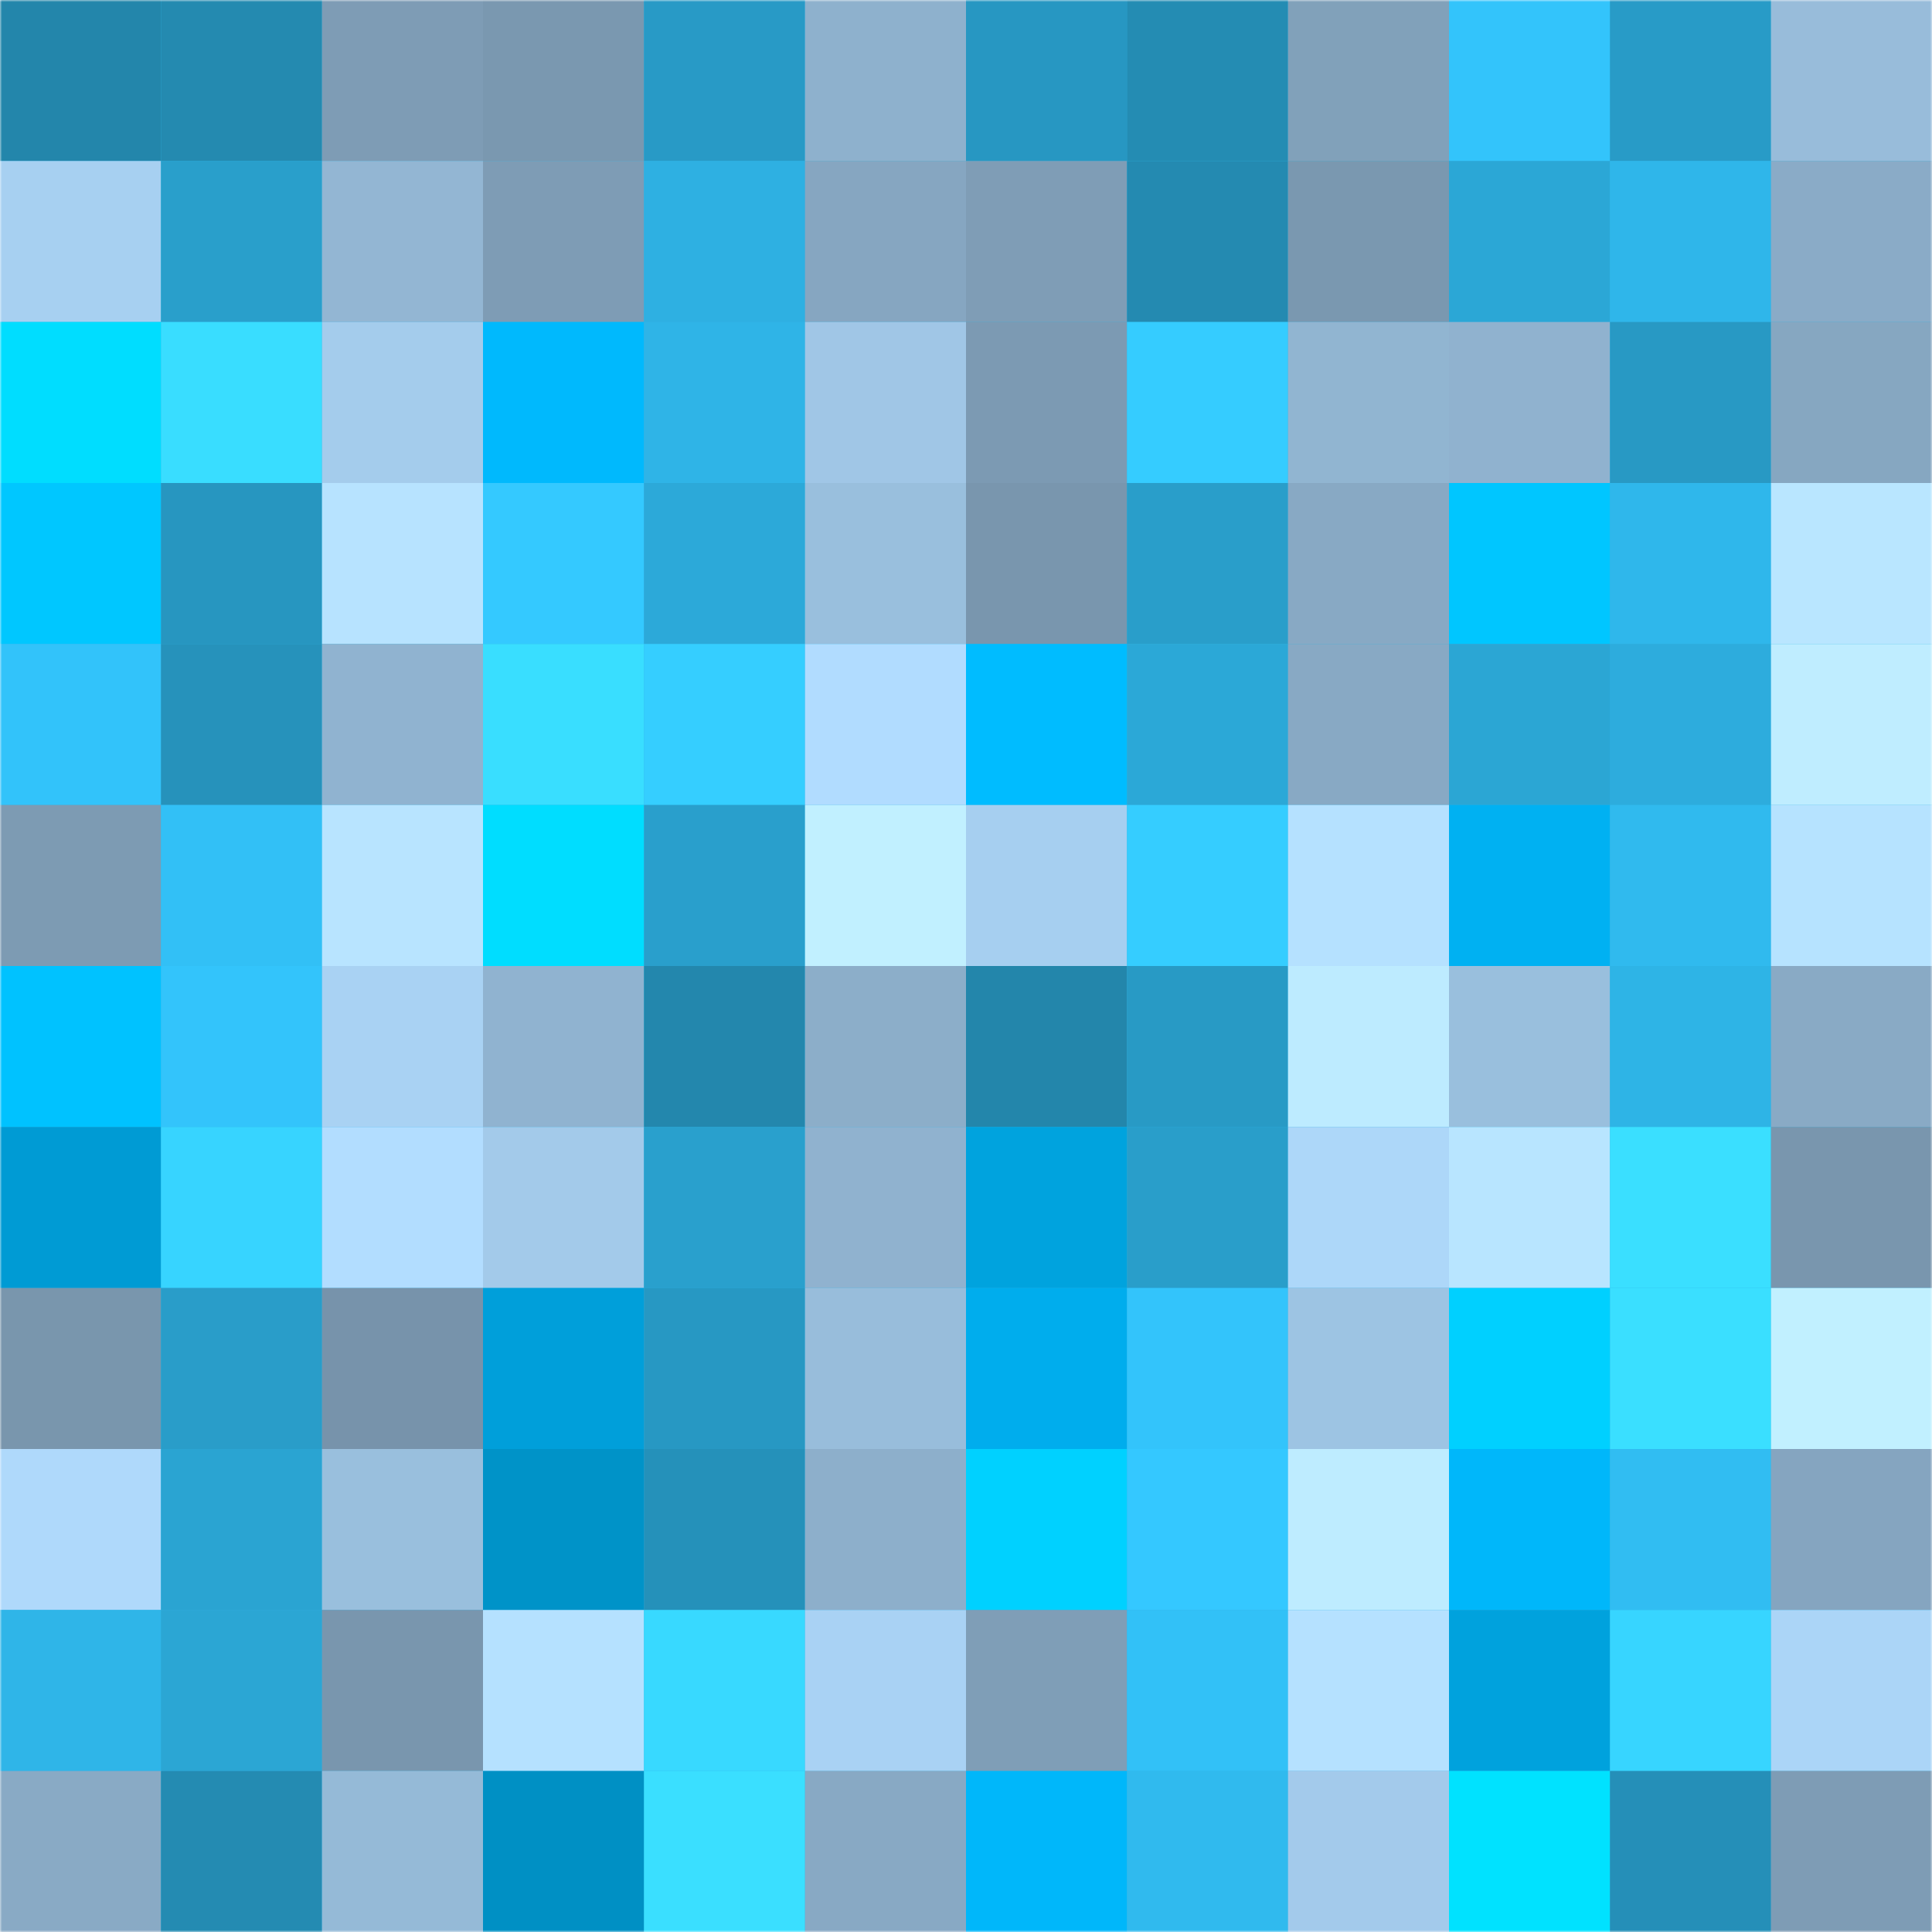 <svg viewBox="0 0 480 480" fill="none" role="img" xmlns="http://www.w3.org/2000/svg" width="240" height="240" name="ens%2Chrczg.eth"><mask id="601995089" mask-type="alpha" maskUnits="userSpaceOnUse" x="0" y="0" width="480" height="480"><rect width="480" height="480" rx="0" fill="#FFFFFF"></rect></mask><g mask="url(#601995089)"><rect width="480" height="480" rx="0" fill="#2eb2e4"></rect><rect x="0" y="0" width="40" height="40" fill="#2386ab"></rect><rect x="40" y="0" width="40" height="40" fill="#248ab0"></rect><rect x="80" y="0" width="40" height="40" fill="#7e9cb5"></rect><rect x="120" y="0" width="40" height="40" fill="#7a98b0"></rect><rect x="160" y="0" width="40" height="40" fill="#289ac6"></rect><rect x="200" y="0" width="40" height="40" fill="#8eb1cd"></rect><rect x="240" y="0" width="40" height="40" fill="#2797c2"></rect><rect x="280" y="0" width="40" height="40" fill="#248cb3"></rect><rect x="320" y="0" width="40" height="40" fill="#81a1ba"></rect><rect x="360" y="0" width="40" height="40" fill="#33c4fb"></rect><rect x="400" y="0" width="40" height="40" fill="#289bc7"></rect><rect x="440" y="0" width="40" height="40" fill="#98bcda"></rect><rect x="0" y="40" width="40" height="40" fill="#a7d0f1"></rect><rect x="40" y="40" width="40" height="40" fill="#299fcb"></rect><rect x="80" y="40" width="40" height="40" fill="#93b6d3"></rect><rect x="120" y="40" width="40" height="40" fill="#7e9cb5"></rect><rect x="160" y="40" width="40" height="40" fill="#2eb0e2"></rect><rect x="200" y="40" width="40" height="40" fill="#86a6c1"></rect><rect x="240" y="40" width="40" height="40" fill="#7f9db6"></rect><rect x="280" y="40" width="40" height="40" fill="#248ab1"></rect><rect x="320" y="40" width="40" height="40" fill="#7a98b0"></rect><rect x="360" y="40" width="40" height="40" fill="#2ba7d6"></rect><rect x="400" y="40" width="40" height="40" fill="#2fb6ea"></rect><rect x="440" y="40" width="40" height="40" fill="#8aabc7"></rect><rect x="0" y="80" width="40" height="40" fill="#00ddff"></rect><rect x="40" y="80" width="40" height="40" fill="#39ddff"></rect><rect x="80" y="80" width="40" height="40" fill="#a4ccec"></rect><rect x="120" y="80" width="40" height="40" fill="#00b9fd"></rect><rect x="160" y="80" width="40" height="40" fill="#2fb4e7"></rect><rect x="200" y="80" width="40" height="40" fill="#a0c6e6"></rect><rect x="240" y="80" width="40" height="40" fill="#7c9ab3"></rect><rect x="280" y="80" width="40" height="40" fill="#35ccff"></rect><rect x="320" y="80" width="40" height="40" fill="#91b5d1"></rect><rect x="360" y="80" width="40" height="40" fill="#90b2cf"></rect><rect x="400" y="80" width="40" height="40" fill="#2899c4"></rect><rect x="440" y="80" width="40" height="40" fill="#86a7c1"></rect><rect x="0" y="120" width="40" height="40" fill="#00c7ff"></rect><rect x="40" y="120" width="40" height="40" fill="#2796c0"></rect><rect x="80" y="120" width="40" height="40" fill="#b7e3ff"></rect><rect x="120" y="120" width="40" height="40" fill="#34c9ff"></rect><rect x="160" y="120" width="40" height="40" fill="#2ca9d9"></rect><rect x="200" y="120" width="40" height="40" fill="#99bfdd"></rect><rect x="240" y="120" width="40" height="40" fill="#7996ae"></rect><rect x="280" y="120" width="40" height="40" fill="#299eca"></rect><rect x="320" y="120" width="40" height="40" fill="#88a9c4"></rect><rect x="360" y="120" width="40" height="40" fill="#00c6ff"></rect><rect x="400" y="120" width="40" height="40" fill="#2fb7eb"></rect><rect x="440" y="120" width="40" height="40" fill="#b9e6ff"></rect><rect x="0" y="160" width="40" height="40" fill="#32c3fa"></rect><rect x="40" y="160" width="40" height="40" fill="#2692bb"></rect><rect x="80" y="160" width="40" height="40" fill="#90b3d0"></rect><rect x="120" y="160" width="40" height="40" fill="#39deff"></rect><rect x="160" y="160" width="40" height="40" fill="#35ceff"></rect><rect x="200" y="160" width="40" height="40" fill="#b1dcff"></rect><rect x="240" y="160" width="40" height="40" fill="#00bcff"></rect><rect x="280" y="160" width="40" height="40" fill="#2ba8d7"></rect><rect x="320" y="160" width="40" height="40" fill="#88a9c4"></rect><rect x="360" y="160" width="40" height="40" fill="#2ba6d4"></rect><rect x="400" y="160" width="40" height="40" fill="#2dacdd"></rect><rect x="440" y="160" width="40" height="40" fill="#bfedff"></rect><rect x="0" y="200" width="40" height="40" fill="#7d9bb3"></rect><rect x="40" y="200" width="40" height="40" fill="#32c0f6"></rect><rect x="80" y="200" width="40" height="40" fill="#b8e4ff"></rect><rect x="120" y="200" width="40" height="40" fill="#00ddff"></rect><rect x="160" y="200" width="40" height="40" fill="#299fcc"></rect><rect x="200" y="200" width="40" height="40" fill="#c1f0ff"></rect><rect x="240" y="200" width="40" height="40" fill="#a6cff0"></rect><rect x="280" y="200" width="40" height="40" fill="#35cdff"></rect><rect x="320" y="200" width="40" height="40" fill="#b5e1ff"></rect><rect x="360" y="200" width="40" height="40" fill="#00b1f2"></rect><rect x="400" y="200" width="40" height="40" fill="#30baee"></rect><rect x="440" y="200" width="40" height="40" fill="#b6e3ff"></rect><rect x="0" y="240" width="40" height="40" fill="#00c2ff"></rect><rect x="40" y="240" width="40" height="40" fill="#33c4fb"></rect><rect x="80" y="240" width="40" height="40" fill="#a9d2f3"></rect><rect x="120" y="240" width="40" height="40" fill="#90b3d0"></rect><rect x="160" y="240" width="40" height="40" fill="#2387ad"></rect><rect x="200" y="240" width="40" height="40" fill="#8caec9"></rect><rect x="240" y="240" width="40" height="40" fill="#2386ab"></rect><rect x="280" y="240" width="40" height="40" fill="#289ac5"></rect><rect x="320" y="240" width="40" height="40" fill="#bdebff"></rect><rect x="360" y="240" width="40" height="40" fill="#99bfdd"></rect><rect x="400" y="240" width="40" height="40" fill="#2eb4e6"></rect><rect x="440" y="240" width="40" height="40" fill="#89aac5"></rect><rect x="0" y="280" width="40" height="40" fill="#009bd4"></rect><rect x="40" y="280" width="40" height="40" fill="#37d4ff"></rect><rect x="80" y="280" width="40" height="40" fill="#b2ddff"></rect><rect x="120" y="280" width="40" height="40" fill="#a3caea"></rect><rect x="160" y="280" width="40" height="40" fill="#29a0cd"></rect><rect x="200" y="280" width="40" height="40" fill="#90b2cf"></rect><rect x="240" y="280" width="40" height="40" fill="#00a3de"></rect><rect x="280" y="280" width="40" height="40" fill="#299eca"></rect><rect x="320" y="280" width="40" height="40" fill="#add7f9"></rect><rect x="360" y="280" width="40" height="40" fill="#b8e5ff"></rect><rect x="400" y="280" width="40" height="40" fill="#3adfff"></rect><rect x="440" y="280" width="40" height="40" fill="#7996ae"></rect><rect x="0" y="320" width="40" height="40" fill="#7996ad"></rect><rect x="40" y="320" width="40" height="40" fill="#299dc9"></rect><rect x="80" y="320" width="40" height="40" fill="#7793ab"></rect><rect x="120" y="320" width="40" height="40" fill="#009fda"></rect><rect x="160" y="320" width="40" height="40" fill="#2798c3"></rect><rect x="200" y="320" width="40" height="40" fill="#98bddb"></rect><rect x="240" y="320" width="40" height="40" fill="#00aded"></rect><rect x="280" y="320" width="40" height="40" fill="#33c4fb"></rect><rect x="320" y="320" width="40" height="40" fill="#9dc4e3"></rect><rect x="360" y="320" width="40" height="40" fill="#00d0ff"></rect><rect x="400" y="320" width="40" height="40" fill="#3adfff"></rect><rect x="440" y="320" width="40" height="40" fill="#c1f0ff"></rect><rect x="0" y="360" width="40" height="40" fill="#afd9fb"></rect><rect x="40" y="360" width="40" height="40" fill="#2aa4d2"></rect><rect x="80" y="360" width="40" height="40" fill="#99bfdd"></rect><rect x="120" y="360" width="40" height="40" fill="#0093c8"></rect><rect x="160" y="360" width="40" height="40" fill="#2591ba"></rect><rect x="200" y="360" width="40" height="40" fill="#8dafcb"></rect><rect x="240" y="360" width="40" height="40" fill="#00d1ff"></rect><rect x="280" y="360" width="40" height="40" fill="#34c8ff"></rect><rect x="320" y="360" width="40" height="40" fill="#beecff"></rect><rect x="360" y="360" width="40" height="40" fill="#00b7fa"></rect><rect x="400" y="360" width="40" height="40" fill="#31bdf2"></rect><rect x="440" y="360" width="40" height="40" fill="#85a5c0"></rect><rect x="0" y="400" width="40" height="40" fill="#2fb5e8"></rect><rect x="40" y="400" width="40" height="40" fill="#2ba6d4"></rect><rect x="80" y="400" width="40" height="40" fill="#7996ae"></rect><rect x="120" y="400" width="40" height="40" fill="#b5e1ff"></rect><rect x="160" y="400" width="40" height="40" fill="#38d9ff"></rect><rect x="200" y="400" width="40" height="40" fill="#a9d2f4"></rect><rect x="240" y="400" width="40" height="40" fill="#7f9eb7"></rect><rect x="280" y="400" width="40" height="40" fill="#32c1f7"></rect><rect x="320" y="400" width="40" height="40" fill="#b5e1ff"></rect><rect x="360" y="400" width="40" height="40" fill="#00a2dd"></rect><rect x="400" y="400" width="40" height="40" fill="#37d5ff"></rect><rect x="440" y="400" width="40" height="40" fill="#abd5f7"></rect><rect x="0" y="440" width="40" height="40" fill="#89aac5"></rect><rect x="40" y="440" width="40" height="40" fill="#248bb2"></rect><rect x="80" y="440" width="40" height="40" fill="#95bad7"></rect><rect x="120" y="440" width="40" height="40" fill="#0090c4"></rect><rect x="160" y="440" width="40" height="40" fill="#3adfff"></rect><rect x="200" y="440" width="40" height="40" fill="#88a9c4"></rect><rect x="240" y="440" width="40" height="40" fill="#00b7fa"></rect><rect x="280" y="440" width="40" height="40" fill="#30baee"></rect><rect x="320" y="440" width="40" height="40" fill="#a3caeb"></rect><rect x="360" y="440" width="40" height="40" fill="#00e2ff"></rect><rect x="400" y="440" width="40" height="40" fill="#258fb8"></rect><rect x="440" y="440" width="40" height="40" fill="#7e9cb5"></rect></g></svg>